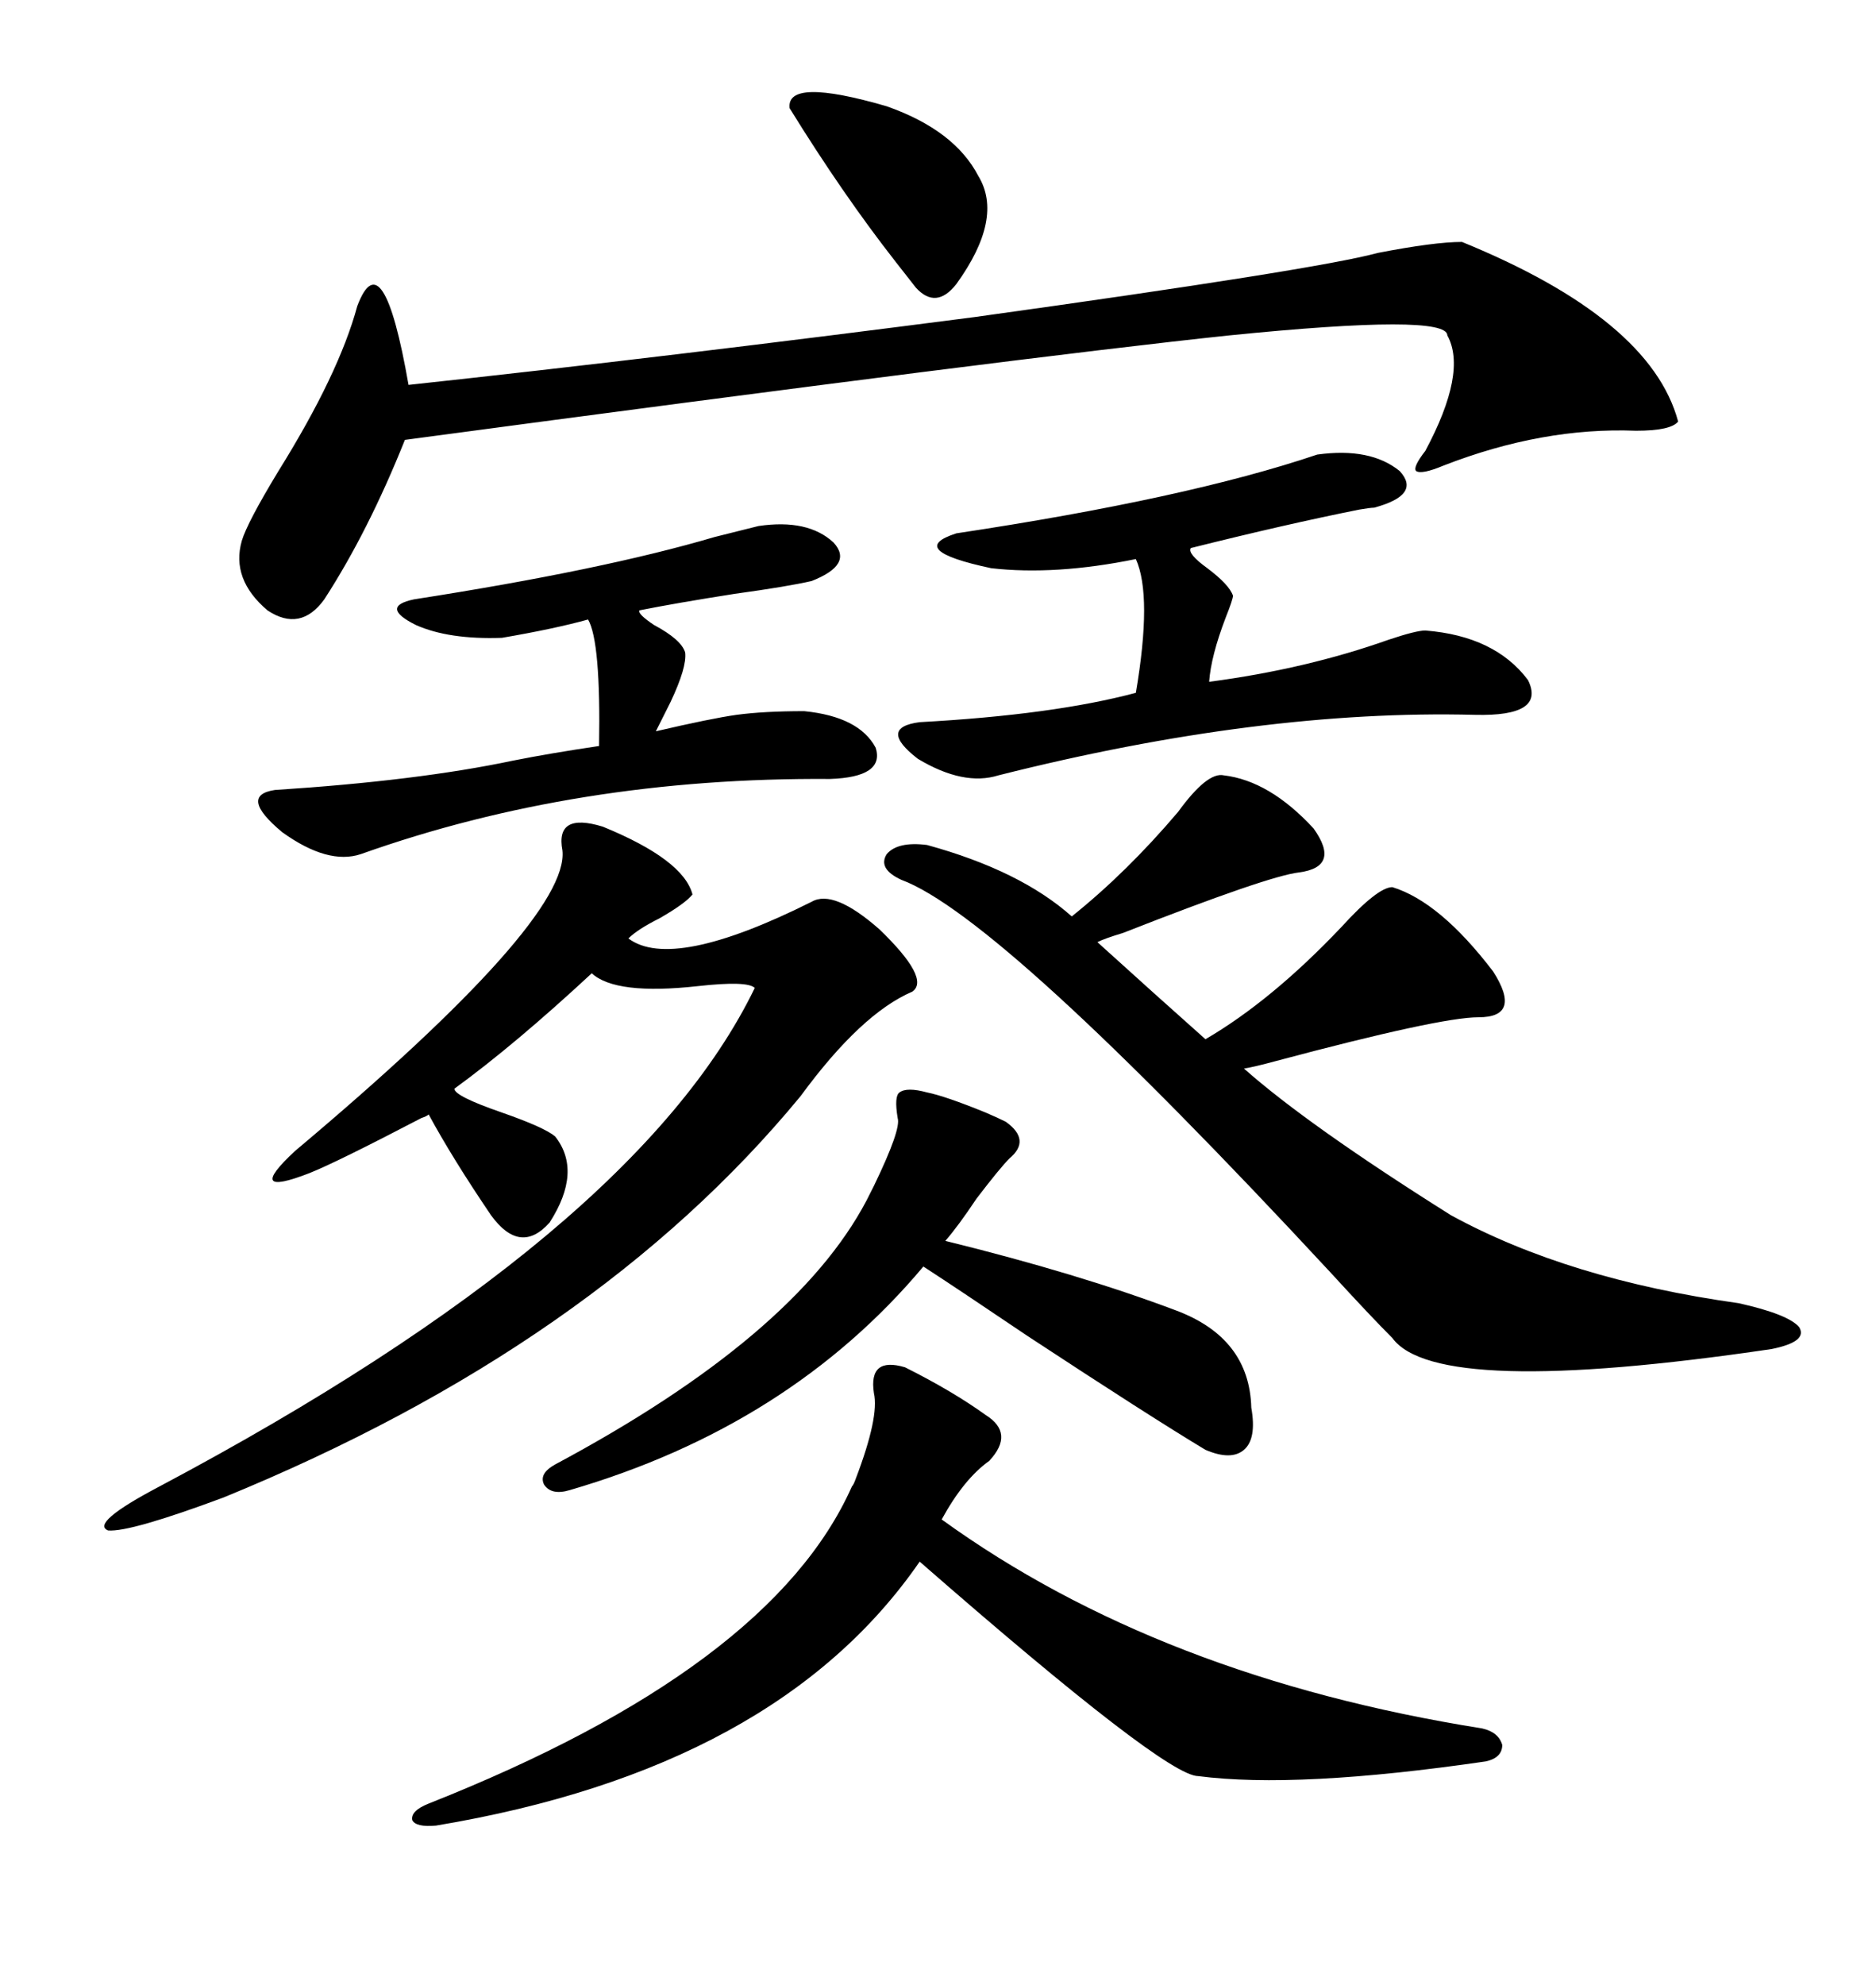 <svg xmlns="http://www.w3.org/2000/svg" xmlns:xlink="http://www.w3.org/1999/xlink" width="300" height="317.285"><path d="M148.24 135.06L148.24 135.06Q163.18 139.16 171.39 146.48L171.39 146.48Q180.18 139.45 188.38 129.79L188.38 129.79Q193.07 123.34 195.70 123.93L195.70 123.93Q203.03 124.80 210.06 132.42L210.06 132.42Q214.45 138.57 207.71 139.45L207.71 139.45Q202.73 140.04 179.59 149.12L179.59 149.12Q176.66 150 175.49 150.59L175.49 150.59Q184.86 159.08 192.77 166.11L192.77 166.11Q203.32 159.96 214.45 148.24L214.45 148.24Q220.31 141.80 222.66 141.80L222.66 141.80Q230.27 144.14 238.77 155.27L238.77 155.27Q243.46 162.60 236.43 162.60L236.43 162.60Q230.27 162.60 203.91 169.63L203.91 169.63Q200.68 170.51 198.93 170.80L198.93 170.80Q209.18 179.88 232.03 194.24L232.03 194.24Q250.78 204.49 278.03 208.30L278.03 208.30Q285.94 210.06 287.70 212.11L287.70 212.11Q289.16 214.45 283.30 215.63L283.30 215.63Q229.69 223.54 222.66 213.87L222.66 213.87Q219.14 210.35 212.70 203.32L212.70 203.32Q159.96 146.48 144.14 140.63L144.14 140.63Q140.33 138.87 141.80 136.52L141.80 136.52Q143.55 134.47 148.24 135.06ZM96.39 132.13L96.39 132.13Q109.28 137.40 110.74 142.97L110.74 142.97Q109.57 144.43 105.47 146.78L105.47 146.78Q101.95 148.54 100.49 150L100.49 150Q107.52 155.27 129.79 144.14L129.79 144.14Q133.30 142.09 140.63 148.54L140.63 148.54Q148.83 156.45 145.90 158.50L145.90 158.50Q137.70 162.01 128.03 175.20L128.03 175.20Q95.21 215.04 35.74 239.36L35.74 239.36Q20.80 244.92 17.29 244.63L17.29 244.63Q14.36 243.46 25.49 237.60L25.49 237.60Q101.66 197.17 120.70 157.91L120.70 157.91Q119.53 156.74 111.62 157.62L111.62 157.62Q98.44 159.08 94.63 155.57L94.63 155.57Q82.32 166.99 72.66 174.02L72.66 174.02Q72.66 175.20 80.27 177.83L80.27 177.83Q87.01 180.18 88.77 181.64L88.77 181.64Q93.16 187.21 87.89 195.41L87.89 195.41Q83.20 200.68 78.52 194.24L78.52 194.24Q72.36 185.16 68.55 178.13L68.55 178.13Q68.26 178.42 67.38 178.71L67.38 178.71Q53.91 185.74 49.51 187.50L49.51 187.50Q44.24 189.55 43.65 188.67L43.65 188.67Q43.07 187.79 47.17 183.98L47.17 183.98Q91.11 147.07 89.94 135.94L89.94 135.94Q88.77 129.79 96.39 132.13ZM155.86 50.68L155.86 50.68Q210.64 43.07 220.31 40.43L220.31 40.43Q229.39 38.67 233.79 38.67L233.79 38.67Q263.96 50.98 268.36 67.38L268.36 67.38Q267.19 68.85 261.62 68.85L261.62 68.85Q246.68 68.26 230.86 74.41L230.86 74.41Q227.34 75.88 226.46 75.29L226.46 75.29Q225.88 74.71 227.93 72.07L227.93 72.07Q234.67 59.47 231.45 53.61L231.45 53.61Q231.45 50.10 196.58 53.61L196.58 53.61Q163.18 57.13 64.75 70.31L64.75 70.31Q58.89 84.96 51.86 95.80L51.86 95.80Q48.05 101.07 42.77 97.56L42.77 97.56Q36.91 92.58 38.67 86.43L38.67 86.43Q39.55 83.50 44.53 75.29L44.53 75.29Q54.20 59.77 57.13 48.93L57.13 48.93Q61.23 38.09 65.33 61.52L65.33 61.52Q106.05 57.13 155.86 50.68ZM144.73 218.55L144.73 218.55Q152.34 222.36 157.62 226.17L157.62 226.17Q162.30 229.10 158.20 233.50L158.20 233.50Q154.10 236.43 150.59 242.87L150.59 242.87Q185.45 268.07 237.01 276.27L237.01 276.27Q239.65 276.86 240.23 278.91L240.23 278.91Q240.23 280.96 237.60 281.54L237.60 281.54Q207.42 285.94 191.60 283.89L191.60 283.89Q186.33 283.89 147.07 249.61L147.07 249.61Q124.22 282.71 69.73 291.80L69.73 291.80Q66.50 292.09 65.92 290.92L65.92 290.92Q65.63 289.45 68.55 288.28L68.55 288.28Q123.34 266.60 136.23 237.60L136.23 237.60Q136.52 237.30 136.82 236.43L136.82 236.43Q140.63 226.46 139.75 222.66L139.75 222.66Q138.87 216.80 144.73 218.55ZM210.64 72.66L210.64 72.66Q219.14 71.48 223.83 75.29L223.83 75.29Q227.34 79.10 219.73 81.15L219.73 81.15Q219.14 81.15 217.38 81.45L217.38 81.45Q205.66 83.79 190.43 87.60L190.43 87.60Q189.84 88.48 193.07 90.82L193.07 90.82Q196.58 93.46 197.17 95.21L197.17 95.21Q197.17 95.80 196.00 98.73L196.00 98.73Q193.65 104.88 193.36 108.98L193.36 108.98Q208.89 106.93 222.07 102.25L222.07 102.25Q226.46 100.78 227.93 100.78L227.93 100.78Q239.06 101.66 244.34 108.69L244.34 108.69Q247.27 114.55 235.84 114.26L235.84 114.26Q201.56 113.38 159.67 123.93L159.67 123.93Q154.10 125.68 146.78 121.29L146.78 121.29Q140.33 116.31 147.07 115.43L147.07 115.43Q168.46 114.26 181.64 110.74L181.64 110.74Q184.28 95.21 181.64 89.36L181.64 89.36Q168.75 91.99 158.50 90.82L158.50 90.82Q144.73 87.89 152.93 85.25L152.93 85.25Q189.84 79.69 210.64 72.66ZM148.24 174.61L148.24 174.61Q151.17 175.20 157.62 177.83L157.62 177.83Q159.67 178.71 160.84 179.30L160.84 179.30Q164.94 182.23 161.43 185.16L161.43 185.16Q159.96 186.62 156.15 191.60L156.15 191.60Q153.22 196.00 151.17 198.34L151.17 198.34Q172.56 203.61 188.09 209.47L188.09 209.47Q199.80 213.87 200.10 225L200.10 225Q200.98 229.98 198.93 231.74L198.93 231.74Q196.88 233.50 192.77 231.74L192.77 231.74Q183.98 226.46 164.36 213.57L164.36 213.57Q153.52 206.25 147.66 202.44L147.66 202.44Q126.27 227.93 91.11 238.18L91.11 238.18Q88.18 239.06 87.01 237.30L87.01 237.30Q86.13 235.55 88.77 234.08L88.77 234.08Q127.15 213.57 138.57 191.89L138.57 191.89Q138.87 191.31 139.75 189.55L139.75 189.55Q144.14 180.47 143.55 178.71L143.55 178.71Q142.97 175.20 143.85 174.61L143.85 174.61Q145.02 173.73 148.24 174.61ZM128.61 113.67L128.61 113.67Q137.40 114.55 140.04 119.53L140.04 119.53Q141.50 124.22 132.71 124.51L132.71 124.51Q92.29 124.22 57.71 136.52L57.71 136.52Q52.44 138.28 45.12 133.01L45.12 133.01Q38.09 127.15 43.95 126.27L43.95 126.27Q66.80 124.80 82.03 121.58L82.03 121.58Q87.89 120.41 95.80 119.24L95.80 119.24Q96.09 102.54 94.04 99.02L94.04 99.02Q88.77 100.49 80.27 101.95L80.27 101.95Q71.78 102.25 66.50 99.90L66.50 99.90Q60.64 96.97 66.21 95.80L66.21 95.80Q96.39 91.11 114.26 85.84L114.26 85.84Q118.95 84.67 121.29 84.08L121.29 84.08Q129.20 82.91 133.30 86.72L133.30 86.72Q136.52 90.23 129.79 92.87L129.79 92.87Q125.98 93.75 117.48 94.92L117.48 94.92Q108.11 96.39 102.25 97.56L102.25 97.56Q101.95 98.14 104.59 99.90L104.59 99.90Q108.98 102.25 109.57 104.30L109.57 104.30Q109.86 106.64 107.23 112.21L107.23 112.21Q105.76 115.14 104.88 116.89L104.88 116.89Q113.67 114.84 117.77 114.26L117.77 114.26Q122.17 113.67 128.61 113.67ZM126.27 17.29L126.27 17.29Q125.68 12.30 141.80 16.99L141.80 16.99Q152.64 20.80 156.45 28.13L156.45 28.13Q160.55 34.86 152.93 45.41L152.93 45.41Q149.71 49.51 146.48 46.00L146.48 46.00Q145.31 44.53 143.26 41.89L143.26 41.89Q134.77 31.05 126.27 17.29Z"/></svg>